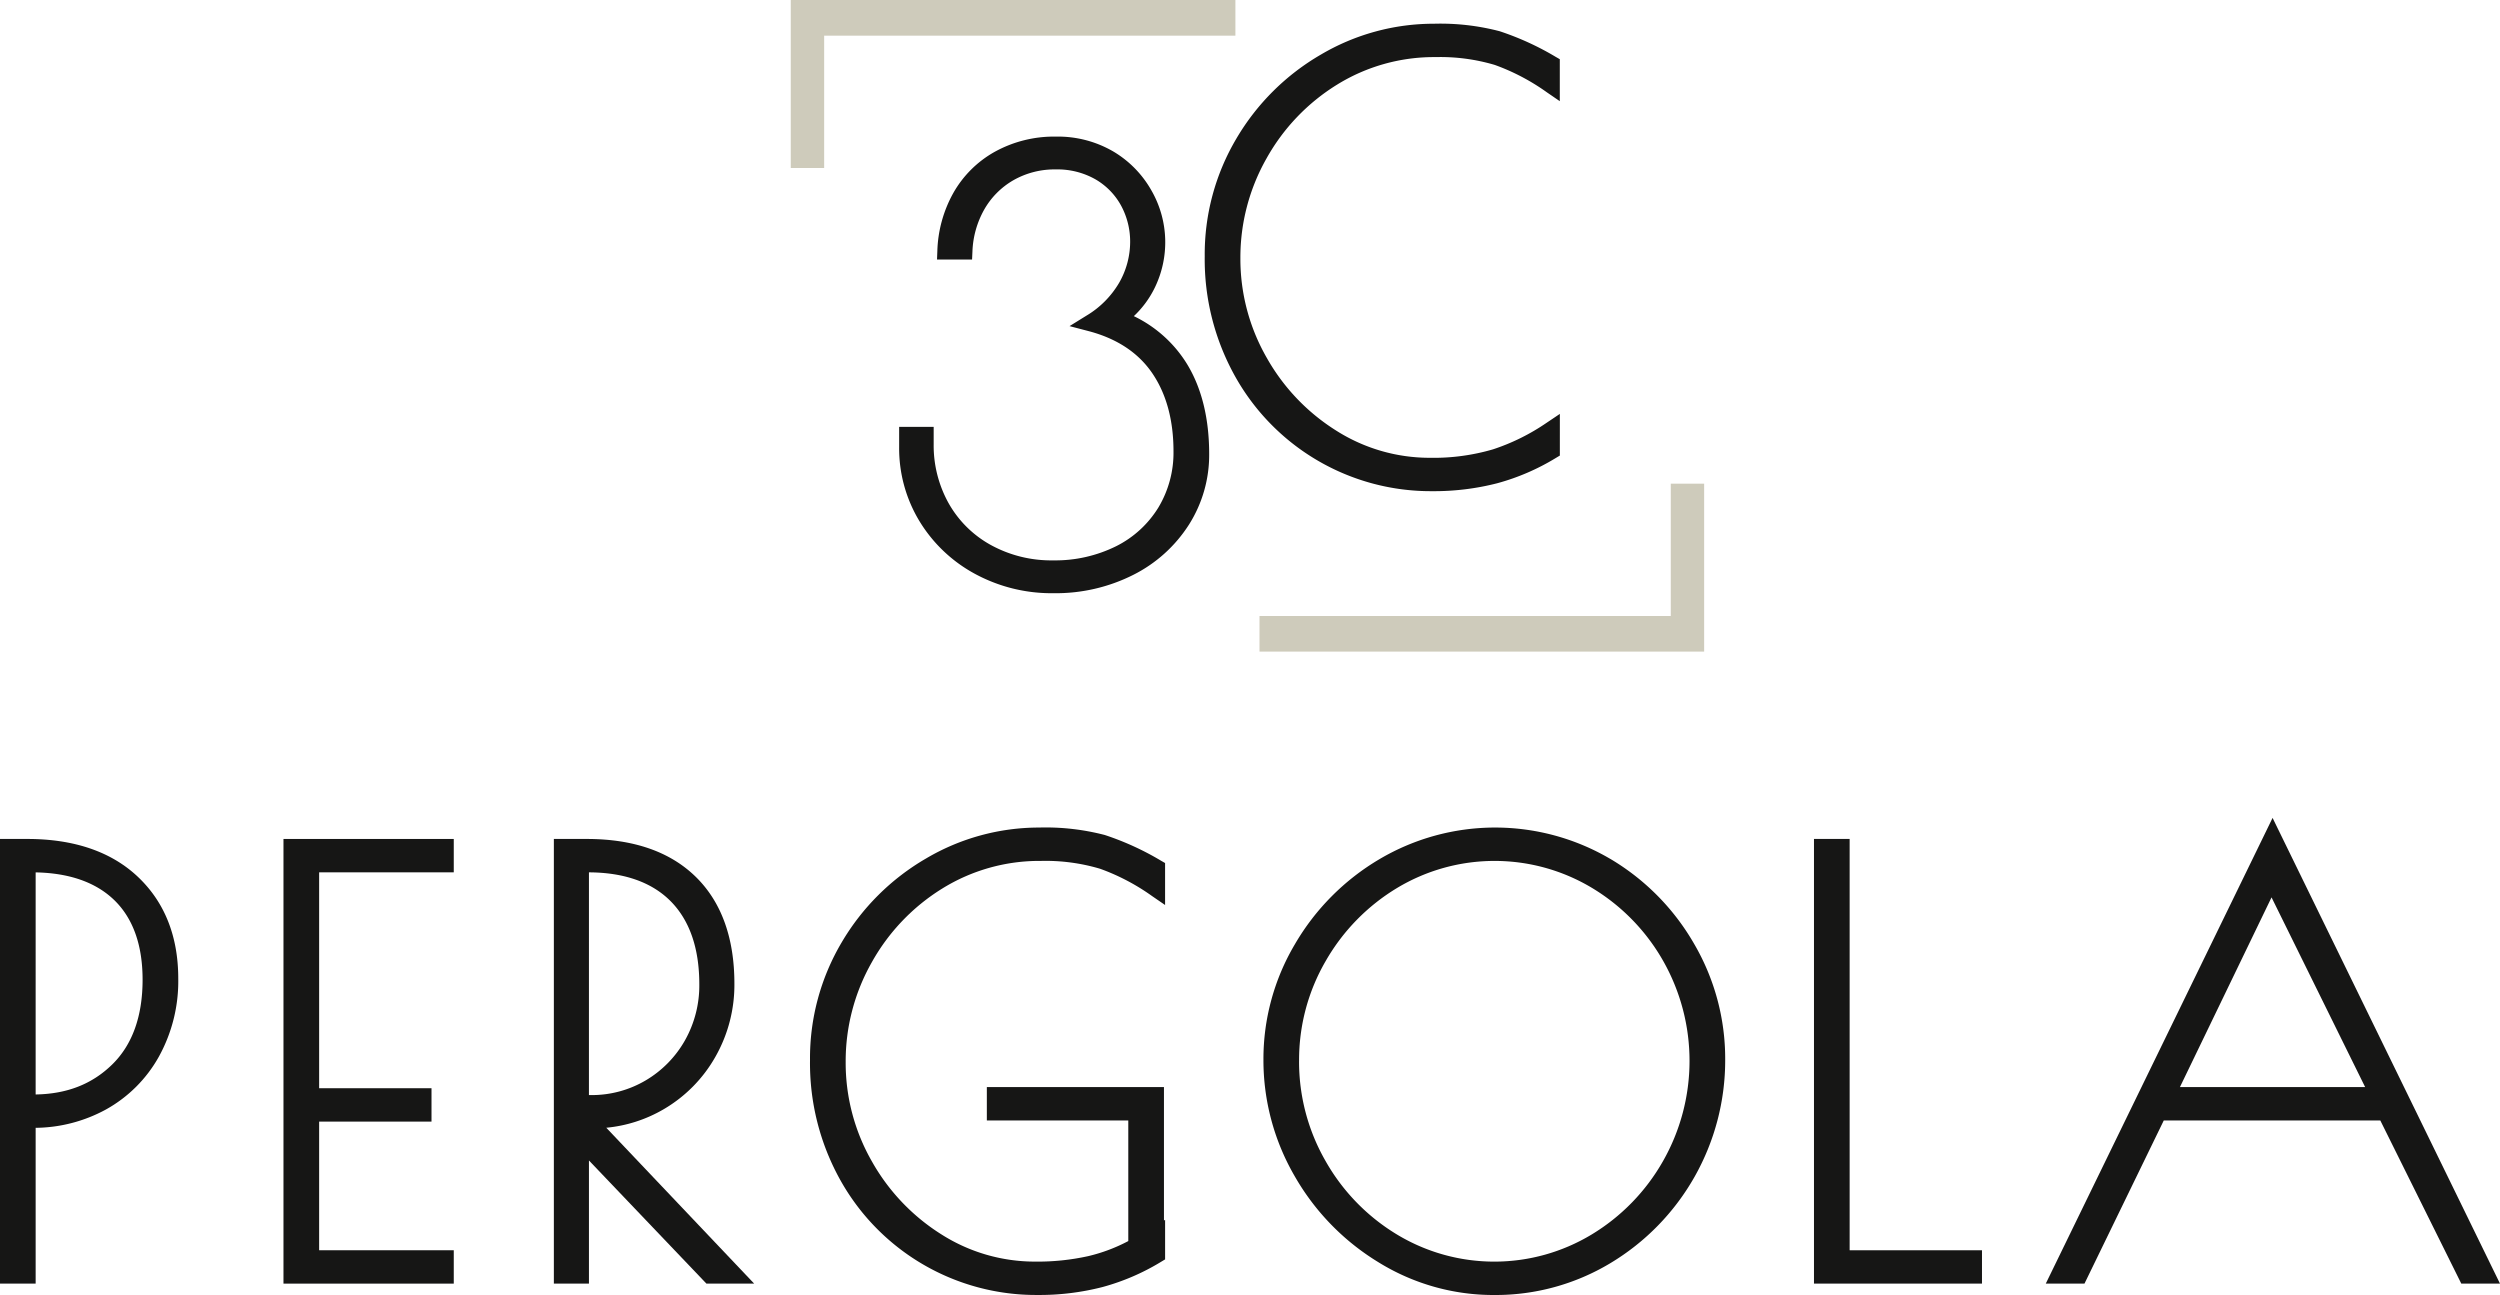 <svg xmlns="http://www.w3.org/2000/svg" xmlns:xlink="http://www.w3.org/1999/xlink" id="Composant_1_1" data-name="Composant 1 &#x2013; 1" width="521.39" height="270.083" viewBox="0 0 521.39 270.083"><defs><clipPath id="clip-path"><rect id="Rectangle_13" data-name="Rectangle 13" width="521.39" height="270.083" fill="none"></rect></clipPath></defs><g id="Groupe_1" data-name="Groupe 1" clip-path="url(#clip-path)"><path id="Trac&#xE9;_14" data-name="Trac&#xE9; 14" d="M7.435,54.534c7.037.136,12.537,2.067,16.359,5.746,3.944,3.8,5.945,9.4,5.945,16.639,0,7.637-2.145,13.6-6.372,17.713-4.179,4.072-9.4,6.11-15.932,6.221ZM5.68,47.563H0V140.3H7.435V107.809a31.288,31.288,0,0,0,14.682-3.837A28.374,28.374,0,0,0,33.141,92.951,32.574,32.574,0,0,0,37.177,76.68c0-8.788-2.825-15.921-8.4-21.2-5.547-5.253-13.317-7.917-23.095-7.917" transform="translate(0 127.407)" fill="#161615"></path><path id="Trac&#xE9;_15" data-name="Trac&#xE9; 15" d="M16.071,140.3H51.585v-6.96H23.509V106.51H46.943V99.55H23.509V54.523H51.585v-6.96H16.071Z" transform="translate(43.05 127.407)" fill="#161615"></path><path id="Trac&#xE9;_16" data-name="Trac&#xE9; 16" d="M38.717,54.527c7.383.037,13.118,2.064,17.043,6.022,3.962,4,5.974,9.829,5.974,17.323a23.311,23.311,0,0,1-2.983,11.68A22.568,22.568,0,0,1,50.577,97.9,22.1,22.1,0,0,1,39.1,100.978h-.386Zm15.546,49.427A29.434,29.434,0,0,0,65.075,93.017,30.325,30.325,0,0,0,69.052,77.75c0-9.565-2.719-17.073-8.082-22.311s-12.993-7.876-22.7-7.876H31.4V140.3h7.317V114.615l24.5,25.681h9.955L42.333,107.791a29.1,29.1,0,0,0,11.93-3.837" transform="translate(84.111 127.407)" fill="#161615"></path><path id="Trac&#xE9;_17" data-name="Trac&#xE9; 17" d="M107.434,48.479a48.819,48.819,0,0,0-13.718-1.563,46.363,46.363,0,0,0-23.544,6.423A48.874,48.874,0,0,0,52.533,70.853a47.414,47.414,0,0,0-6.611,24.57A50,50,0,0,0,52.279,120.5a46.74,46.74,0,0,0,41.08,23.9,52.862,52.862,0,0,0,13.6-1.663,47.124,47.124,0,0,0,12.173-5.249l.846-.511v-8.229l-.239.118V101.044H82.8V108h29.5v25.159a35.055,35.055,0,0,1-8.343,3.138,48.8,48.8,0,0,1-11.077,1.144,36.32,36.32,0,0,1-19.475-5.625,42.663,42.663,0,0,1-14.571-15.259A41.368,41.368,0,0,1,53.36,95.78a41.792,41.792,0,0,1,5.426-20.729A42.311,42.311,0,0,1,73.527,59.622a38.417,38.417,0,0,1,20.546-5.746,39.829,39.829,0,0,1,12.353,1.637,44.69,44.69,0,0,1,10.8,5.669l2.748,1.887V54.318l-.883-.508a58.58,58.58,0,0,0-11.662-5.33" transform="translate(123.011 125.674)" fill="#161615"></path><path id="Trac&#xE9;_18" data-name="Trac&#xE9; 18" d="M79.063,95.545A41.014,41.014,0,0,1,84.6,74.771a42.353,42.353,0,0,1,14.91-15.259,39.474,39.474,0,0,1,40.653,0,41.851,41.851,0,0,1,14.851,15.252,42.283,42.283,0,0,1-.059,41.731,42.164,42.164,0,0,1-14.91,15.314,39.262,39.262,0,0,1-40.536,0A42.125,42.125,0,0,1,84.6,116.495a41.526,41.526,0,0,1-5.54-20.95m64.929-42.077a47.4,47.4,0,0,0-48.191.059A49.534,49.534,0,0,0,78.172,71.28a46.937,46.937,0,0,0-6.544,24.026,48.137,48.137,0,0,0,6.478,24.25,50.17,50.17,0,0,0,17.558,18.051,45.61,45.61,0,0,0,24.114,6.8,46.454,46.454,0,0,0,24.158-6.614,49.31,49.31,0,0,0,23.993-42.489,47.514,47.514,0,0,0-6.482-24.14,48.914,48.914,0,0,0-17.455-17.7" transform="translate(191.87 125.674)" fill="#161615"></path><path id="Trac&#xE9;_19" data-name="Trac&#xE9; 19" d="M110.278,47.563h-7.438V140.3h35.04v-6.96h-27.6Z" transform="translate(275.476 127.407)" fill="#161615"></path><path id="Trac&#xE9;_20" data-name="Trac&#xE9; 20" d="M143.955,102.51l19.107-39.568,19.523,39.568Zm19.324-56.141-47.3,97.125h8.071l16.536-34.024h45.16l16.889,34.024h8.071Z" transform="translate(310.681 124.209)" fill="#161615"></path><path id="Trac&#xE9;_21" data-name="Trac&#xE9; 21" d="M99.923,45.195a20.374,20.374,0,0,0,4.352-5.9,21.667,21.667,0,0,0-.64-20.237,21.983,21.983,0,0,0-8-8.207,22.931,22.931,0,0,0-11.97-3.1,25.541,25.541,0,0,0-12.7,3.142,22.53,22.53,0,0,0-8.7,8.638,26.329,26.329,0,0,0-3.318,12.037l-.07,1.821h7.31l.077-1.674a19.2,19.2,0,0,1,2.446-8.73,16.423,16.423,0,0,1,6.081-6.129,17.344,17.344,0,0,1,8.869-2.262,16.048,16.048,0,0,1,8.27,2.075,14.189,14.189,0,0,1,5.353,5.507,15.763,15.763,0,0,1,1.872,7.556A17.2,17.2,0,0,1,96.881,38.2a19.41,19.41,0,0,1-6.887,6.92l-3.48,2.156,3.958,1.037c5.893,1.545,10.359,4.492,13.273,8.748,2.954,4.322,4.451,9.811,4.451,16.319a22.207,22.207,0,0,1-3.138,11.7,21.716,21.716,0,0,1-8.818,8.093A28.545,28.545,0,0,1,83.067,96.13a26.152,26.152,0,0,1-13-3.223,22.594,22.594,0,0,1-8.788-8.726,24.726,24.726,0,0,1-3.1-12.228v-3.66h-7.2V72.55a29.308,29.308,0,0,0,4.175,15.3,30.5,30.5,0,0,0,11.54,11.04,33.539,33.539,0,0,0,16.5,4.087A35.852,35.852,0,0,0,99.812,99.15a29.44,29.44,0,0,0,11.625-10.5,27.151,27.151,0,0,0,4.2-14.678c0-7.431-1.549-13.74-4.6-18.758A26.463,26.463,0,0,0,99.923,45.195" transform="translate(136.544 20.739)" fill="#161615"></path><path id="Trac&#xE9;_22" data-name="Trac&#xE9; 22" d="M95.9,14.051a38.43,38.43,0,0,1,20.549-5.746A39.8,39.8,0,0,1,128.8,9.942a44.689,44.689,0,0,1,10.8,5.669l2.752,1.887V8.747l-.883-.508a58.693,58.693,0,0,0-11.665-5.33A48.79,48.79,0,0,0,116.1,1.345,46.329,46.329,0,0,0,92.549,7.768,48.864,48.864,0,0,0,74.913,25.282,47.382,47.382,0,0,0,68.3,49.852a50.021,50.021,0,0,0,6.357,25.074A46.734,46.734,0,0,0,115.74,98.834a52.833,52.833,0,0,0,13.6-1.663,47.209,47.209,0,0,0,12.173-5.253l.85-.511V82.718l-2.737,1.839a44.12,44.12,0,0,1-11.209,5.555,44.065,44.065,0,0,1-13.151,1.762A36.353,36.353,0,0,1,95.79,86.246,42.591,42.591,0,0,1,81.219,70.99a41.391,41.391,0,0,1-5.481-20.781A41.831,41.831,0,0,1,81.163,29.48,42.283,42.283,0,0,1,95.9,14.051" transform="translate(182.953 3.603)" fill="#161615"></path><path id="Trac&#xE9;_23" data-name="Trac&#xE9; 23" d="M44.831,0V35.036h6.964V7.438h85.769V0Z" transform="translate(120.088)" fill="#cecbbb"></path><path id="Trac&#xE9;_24" data-name="Trac&#xE9; 24" d="M157.178,27.419v27.6H71.405v7.435h92.733V27.419Z" transform="translate(191.273 73.447)" fill="#cecbbb"></path></g></svg>
